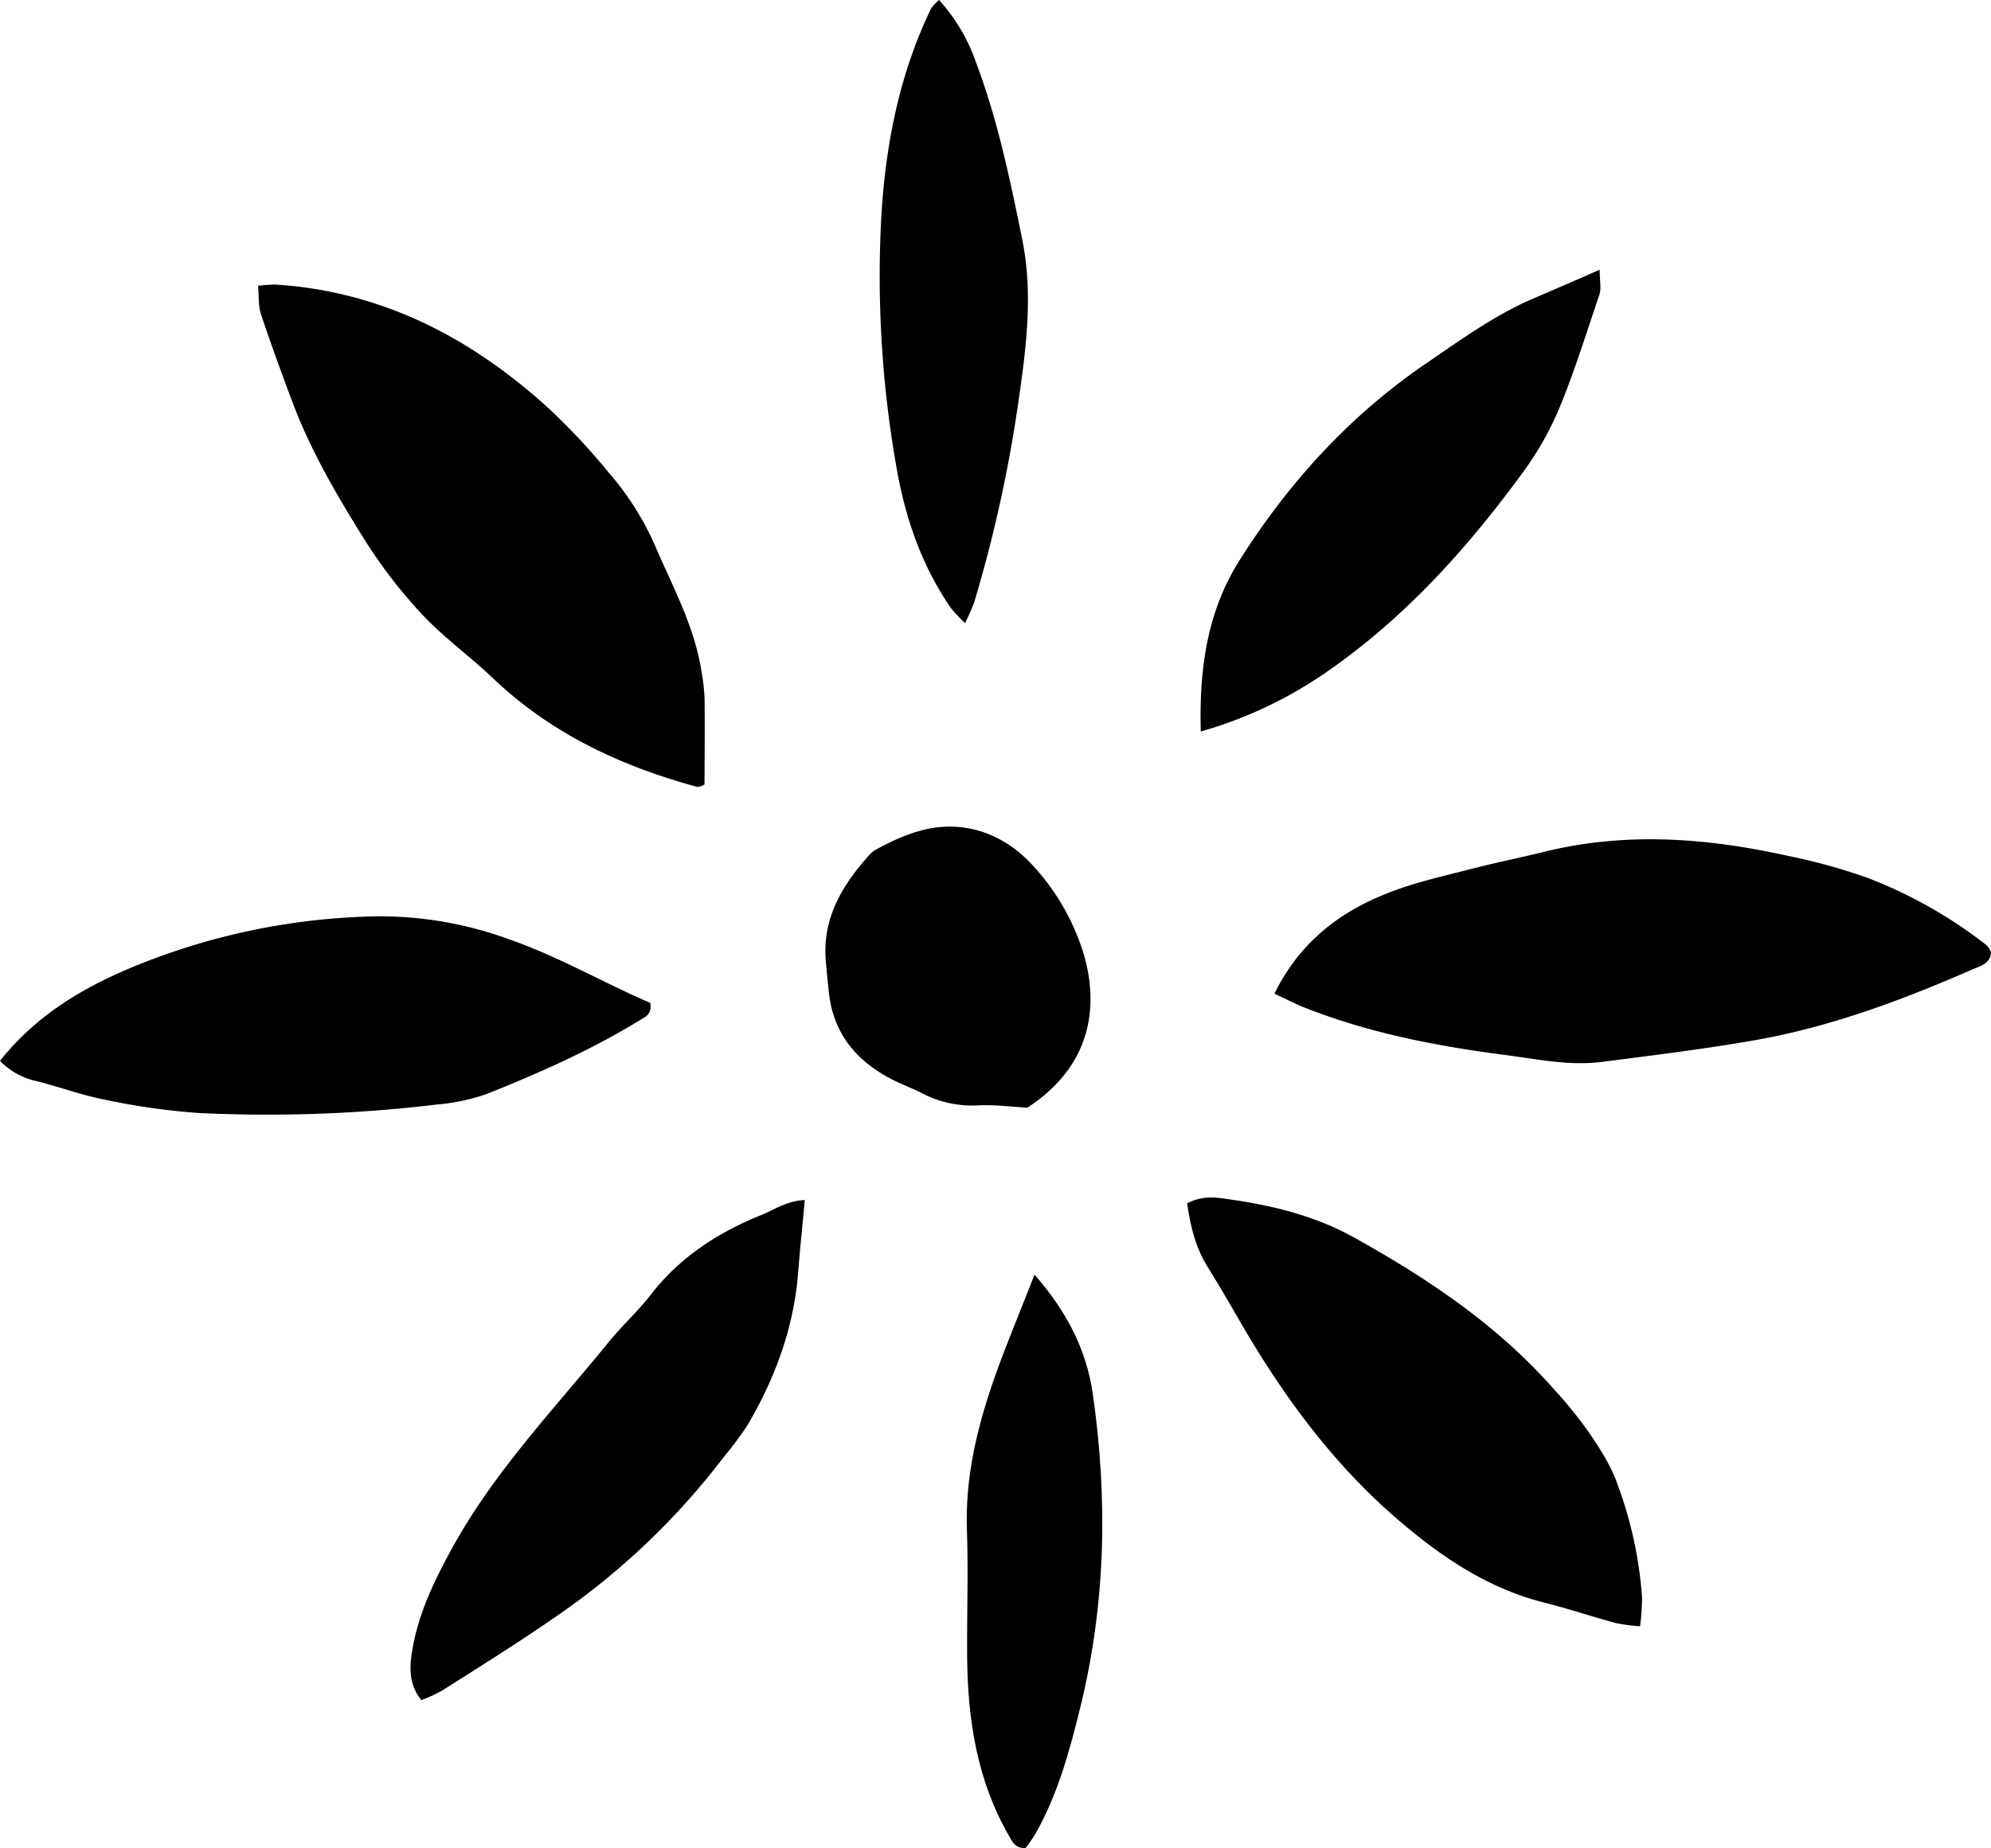 <svg id="Layer_3" data-name="Layer 3" xmlns="http://www.w3.org/2000/svg" viewBox="0 0 453.37 420.96"><defs><style>.cls-1{fill-rule:evenodd;}</style></defs><title>Accent-3-SVG</title><path class="cls-1" d="M76.44,98.62a33.52,33.52,0,0,1,4-.28c24.56,1.58,45,12.39,62.73,28.71a151.41,151.41,0,0,1,12.91,13.86,66.1,66.1,0,0,1,10.67,16.69c4,9.38,9,18.37,10.63,28.64a44.25,44.25,0,0,1,.73,6.26c0.1,6.57,0,13.13,0,19.69a3.64,3.64,0,0,1-1.64.57c-17.36-4.7-33.26-12.13-46.48-24.7-5.22-5-11.18-9.24-16.09-14.48a113.25,113.25,0,0,1-13.2-17.12c-6.21-9.92-12.16-20.08-16.33-31.09-2.55-6.75-5-13.54-7.31-20.39C76.49,103.13,76.67,101,76.44,98.62Z" transform="translate(-17.68 -33.53)"/><path class="cls-1" d="M288,307.6c3.83-1.95,6.87-1.29,9.79-.88,9.87,1.41,19.43,3.77,28.28,8.7,16.63,9.26,32.31,19.72,45.06,34.09a101.73,101.73,0,0,1,8,9.76c2.53,3.7,5.1,7.55,6.64,11.71a93,93,0,0,1,5.82,26.33,53.22,53.22,0,0,1-.45,6.62,40.63,40.63,0,0,1-5.51-.72c-5.51-1.5-10.93-3.31-16.47-4.71-12.58-3.19-23-10.19-32.68-18.44-15.29-13-26.93-29-36.86-46.27-2.25-3.91-4.52-7.8-6.9-11.63C289.93,317.75,288.79,312.9,288,307.6Z" transform="translate(-17.68 -33.53)"/><path class="cls-1" d="M231.52,33.53A41.63,41.63,0,0,1,240,47.94c4.89,13,7.7,26.56,10.45,40.13,2.44,12,1,24-.72,35.94a315,315,0,0,1-10.22,46.72,49.85,49.85,0,0,1-2.08,4.73,35.88,35.88,0,0,1-3.24-3.47c-6.82-9.88-10.52-21-12.49-32.68a250.48,250.48,0,0,1-3.32-56.72c1-16.37,4.13-32.22,11.3-47.1A12.77,12.77,0,0,1,231.52,33.53Z" transform="translate(-17.68 -33.53)"/><path class="cls-1" d="M307.87,259.85c6-12.1,15.28-18.88,26.49-23.17,5.86-2.25,12.07-3.62,18.18-5.2,5.52-1.43,11.14-2.55,16.67-3.92,18.55-4.59,37-3.21,55.39.86a134.49,134.49,0,0,1,18.19,5,104.94,104.94,0,0,1,27.33,15.46,5.33,5.33,0,0,1,.93,1.56c-0.16,2.63-2.44,3.11-4.28,3.91-16,7-32.37,13.11-49.64,16.13-11.52,2-23.14,3.44-34.75,4.92-7.24.92-14.41-.59-21.56-1.53-15.54-2-30.9-4.92-45.57-10.65C313,262.37,310.95,261.27,307.87,259.85Z" transform="translate(-17.68 -33.53)"/><path class="cls-1" d="M253.25,323.86c7.33,8.34,11.82,17.13,13.25,27,3.47,24,3,47.93-2.85,71.66-2.45,9.92-5.1,19.71-10.18,28.65-0.7,1.24-1.61,2.36-2.24,3.28-2.47.08-3.05-1.5-3.76-2.72-7.29-12.62-9.45-26.47-9.56-40.78-0.08-9.62.28-19.25-.05-28.86-0.43-12,2.28-23.3,6.15-34.41C246.67,340.06,249.85,332.59,253.25,323.86Z" transform="translate(-17.68 -33.53)"/><path class="cls-1" d="M291.11,200.14c-0.39-14.52,1.52-27.41,8.83-39,11.21-17.74,25.12-33,42.52-44.86,7.94-5.43,15.74-11.1,24.67-14.89,4.67-2,9.32-4,14.81-6.43,0,2.48.41,4.22-.06,5.68-3,8.83-5.75,17.76-9.33,26.34A72.13,72.13,0,0,1,364,141.74c-12.7,17.29-27,33.07-44.86,45.27A96.37,96.37,0,0,1,291.11,200.14Z" transform="translate(-17.68 -33.53)"/><path class="cls-1" d="M113.6,420.76c-3.13-4-2.64-8.21-1.86-12.4,1.47-7.78,4.84-14.77,8.6-21.69,9.58-17.64,23.34-32,35.89-47.39,3-3.73,6.65-7,9.58-10.8,6.66-8.61,15.38-14.25,25.28-18.24,3-1.2,5.72-3.21,9.85-3.38-0.55,5.94-1.11,11.27-1.52,16.59-1,12.56-5.24,24-11.59,34.79a85.33,85.33,0,0,1-5.36,7.17,165.8,165.8,0,0,1-39.19,37c-8.16,5.63-16.59,10.88-25,16.22A33.66,33.66,0,0,1,113.6,420.76Z" transform="translate(-17.68 -33.53)"/><path class="cls-1" d="M17.68,275.15c7.87-9.88,17.76-16,28.61-20.69a152.43,152.43,0,0,1,57-12.22,85.5,85.5,0,0,1,30.07,5.14c11.36,3.93,21.76,10,32.39,14.58,0.45,2.63-1.11,3.16-2.34,3.92-11.05,6.78-22.86,12-34.87,16.81a45.88,45.88,0,0,1-11.39,2.41,323.1,323.1,0,0,1-54,1.94,152.35,152.35,0,0,1-21.38-3c-5.29-1-10.41-2.91-15.66-4.25A16.29,16.29,0,0,1,17.68,275.15Z" transform="translate(-17.68 -33.53)"/><path class="cls-1" d="M251.62,285.82c-3.74-.21-7.31-0.68-10.84-0.54a24.83,24.83,0,0,1-13-2.67c-2.38-1.27-5-2.14-7.34-3.41-7.87-4.18-13-10.36-14-19.52q-0.4-3.58-.71-7.17c-0.85-9.77,3.69-17.35,9.9-24.24a5.24,5.24,0,0,1,1.37-1.15c5.57-3.07,11.52-5.56,17.88-5.3,7.11,0.29,13.31,3.67,18.08,8.94a52.17,52.17,0,0,1,11.53,20.18C268.17,263.7,265.56,276.76,251.62,285.82Z" transform="translate(-17.68 -33.53)"/></svg>
